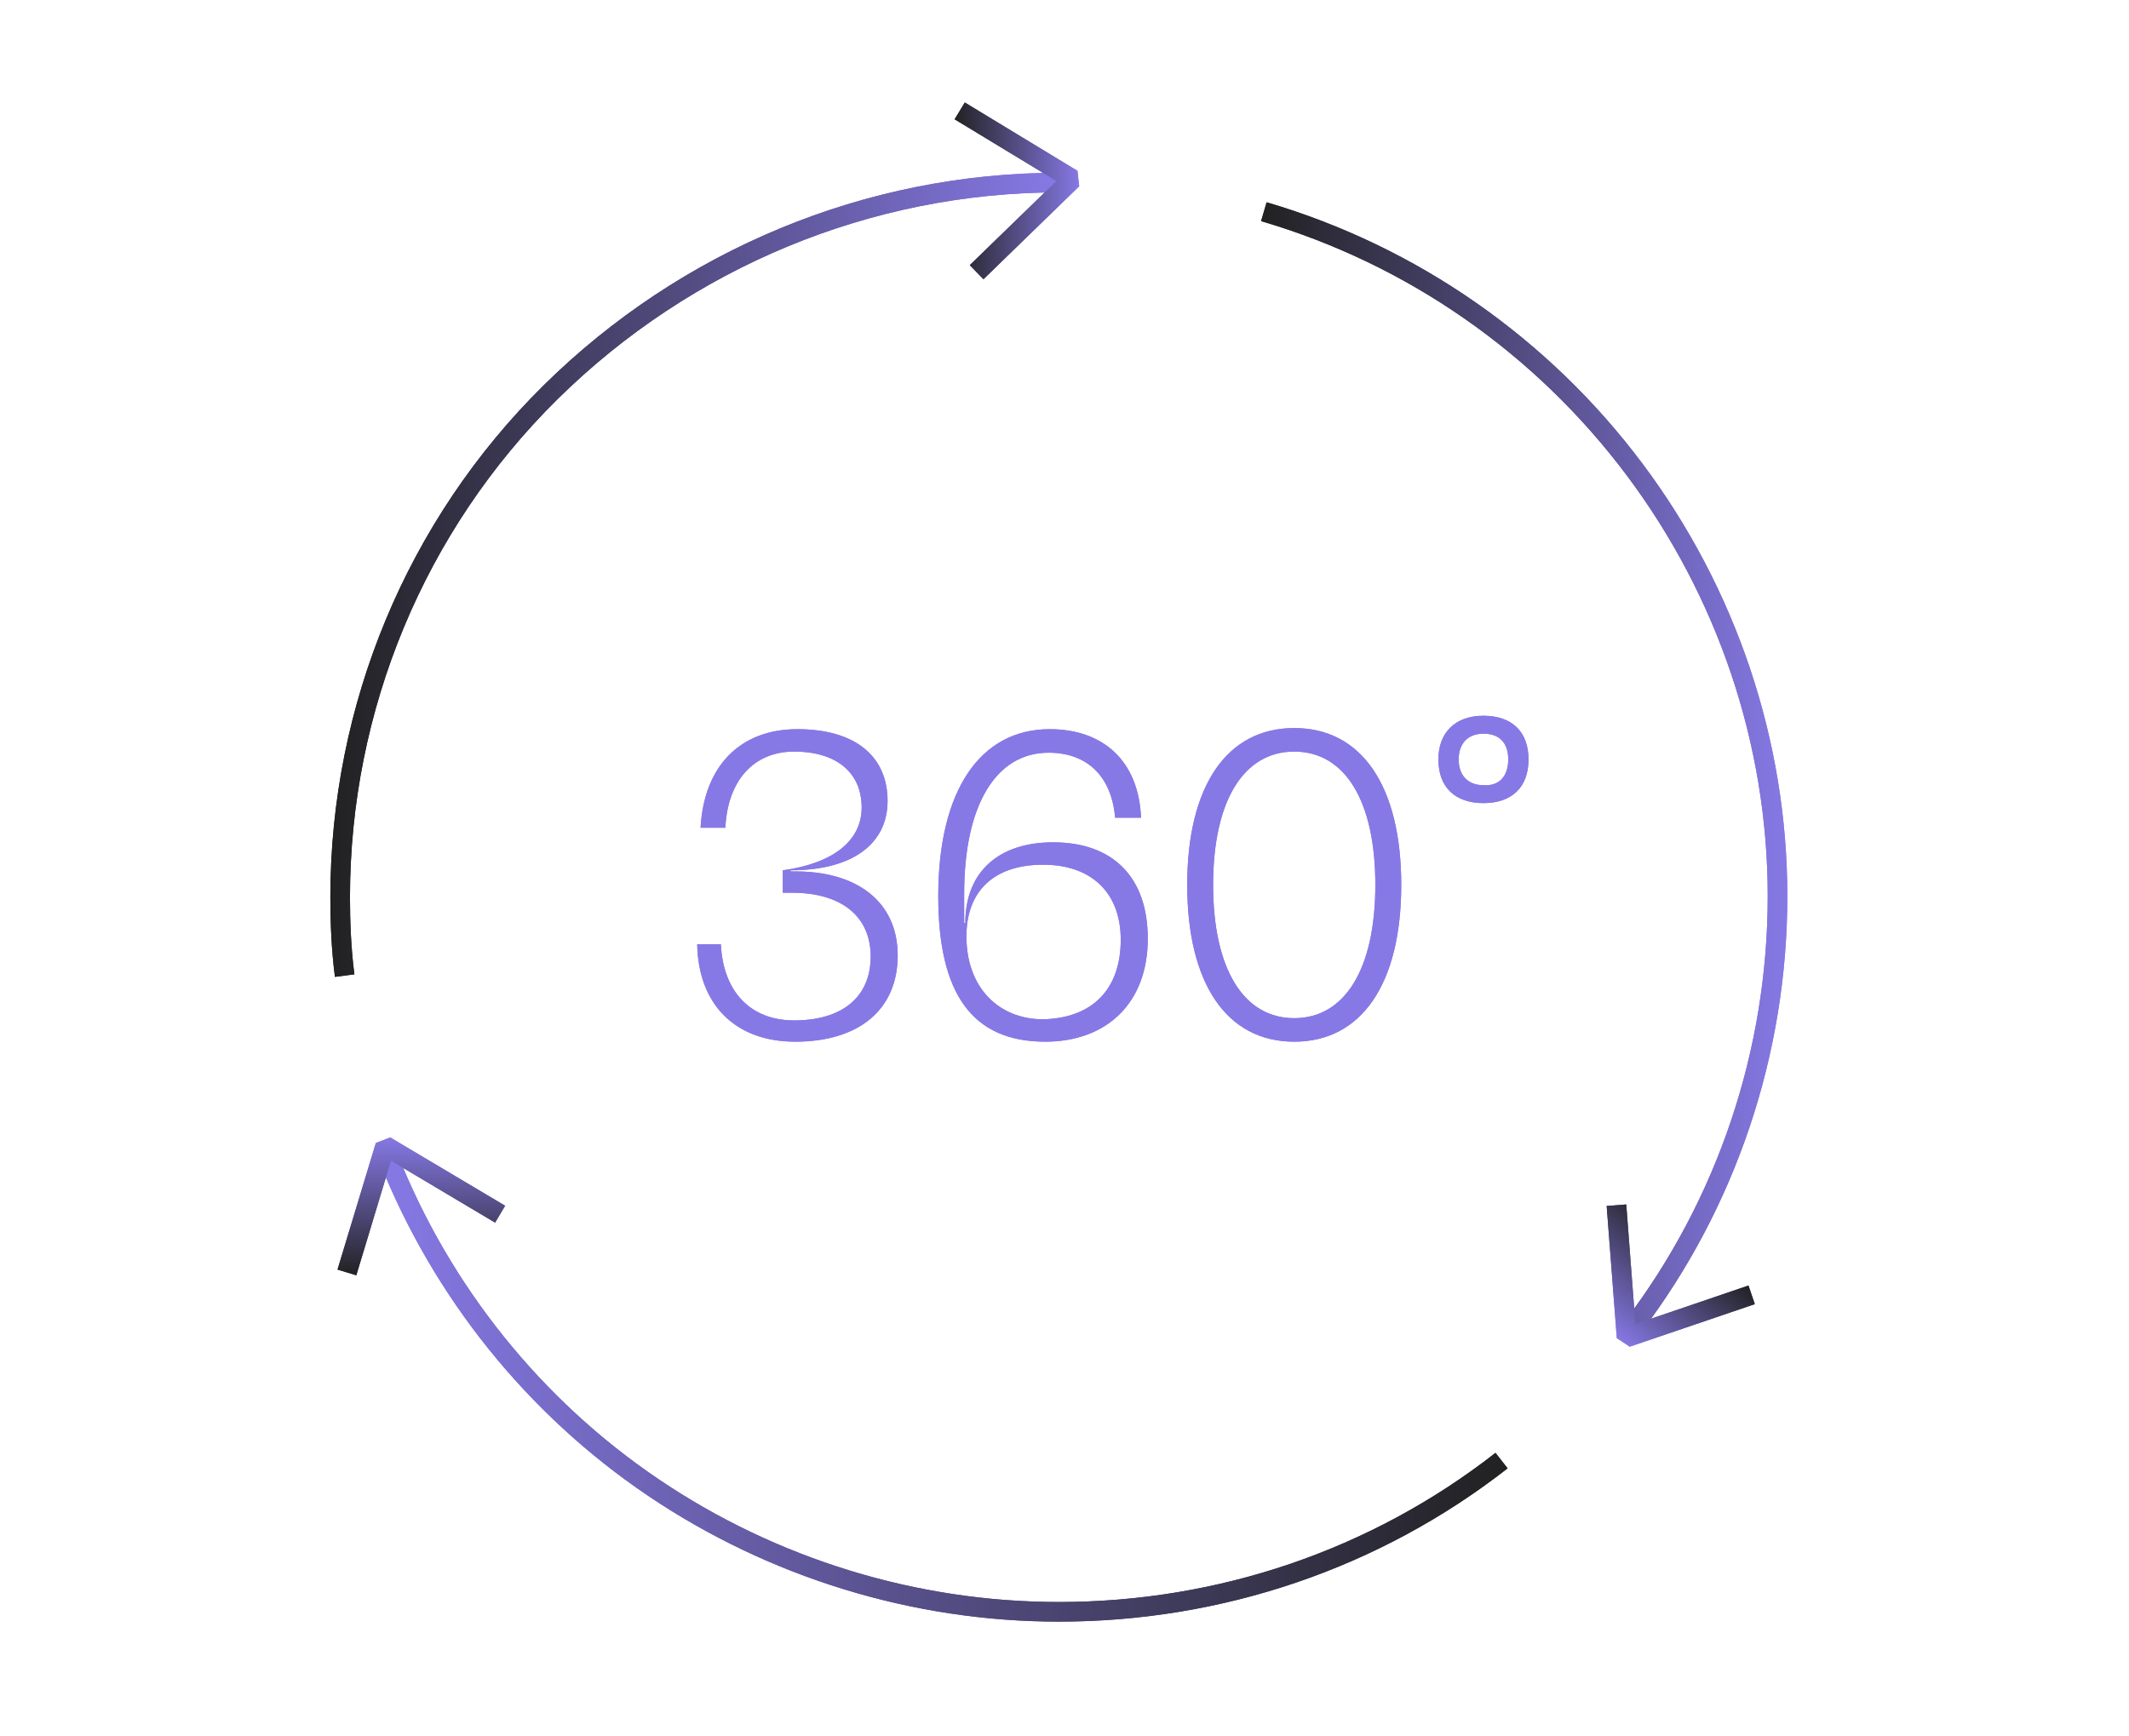 <svg width="217" height="177" viewBox="0 0 217 177" fill="none" xmlns="http://www.w3.org/2000/svg">
<path d="M35.131 99.463C34.787 96.836 34.672 94.096 34.672 91.469C34.672 72.17 42.364 53.557 56.142 39.968C69.92 26.379 88.52 18.614 107.924 18.614" stroke="url(#paint0_linear_3594_729)" stroke-width="2" stroke-miterlimit="10" stroke-linejoin="bevel"/>
<path d="M153.046 148.908C140.187 158.957 124.343 164.325 107.924 164.325C93.228 164.325 78.761 159.871 66.591 151.649C54.42 143.427 45.006 131.665 39.609 118.076" stroke="url(#paint1_linear_3594_729)" stroke-width="2" stroke-miterlimit="10" stroke-linejoin="bevel"/>
<path d="M128.82 21.583C143.976 26.036 157.18 35.286 166.594 47.847C176.009 60.408 181.176 75.71 181.176 91.355C181.176 107.228 176.009 122.644 166.48 135.205" stroke="url(#paint2_linear_3594_729)" stroke-width="2" stroke-miterlimit="10" stroke-linejoin="bevel"/>
<path d="M35.359 129.724L39.263 116.82L50.974 123.786" stroke="url(#paint3_linear_3594_729)" stroke-width="2" stroke-miterlimit="10" stroke-linejoin="bevel"/>
<path d="M97.82 11.305L109.302 18.271L99.543 27.749" stroke="url(#paint4_linear_3594_729)" stroke-width="2" stroke-miterlimit="10" stroke-linejoin="bevel"/>
<path d="M178.536 132.008L165.791 136.347L164.758 122.872" stroke="url(#paint5_linear_3594_729)" stroke-width="2" stroke-miterlimit="10" stroke-linejoin="bevel"/>
<path d="M91.499 97.407C91.499 102.888 87.596 106.2 81.051 106.2C74.966 106.2 71.177 102.432 71.062 96.265H73.474C73.703 101.061 76.459 104.03 80.937 104.03C85.874 104.03 88.744 101.632 88.744 97.521C88.744 93.41 85.759 91.012 80.707 91.012H79.788V88.728C84.84 88.043 87.826 85.759 87.826 82.334C87.826 78.794 85.299 76.624 80.937 76.624C76.803 76.624 74.162 79.593 73.933 84.389H71.407C71.751 78.108 75.425 74.34 81.281 74.34C87.137 74.34 90.466 77.081 90.466 81.648C90.466 86.102 86.792 88.728 80.592 88.728V88.843H80.707C87.481 88.728 91.499 92.04 91.499 97.407Z" fill="#8679E6"/>
<path d="M116.988 95.694C116.988 102.317 112.74 106.2 106.54 106.2C99.077 106.2 95.633 101.29 95.633 91.355C95.633 80.621 99.881 74.34 106.999 74.34C112.511 74.34 116.07 77.652 116.299 83.361H113.659C113.314 79.25 110.903 76.738 106.885 76.738C101.488 76.738 98.273 82.105 98.273 91.126V94.096H98.388C98.388 88.957 101.718 85.874 107.344 85.874C113.429 85.874 116.988 89.414 116.988 95.694ZM114.233 95.808C114.233 91.012 111.248 88.157 106.311 88.157C101.374 88.157 98.503 90.784 98.503 95.466C98.503 100.719 101.833 103.916 106.311 103.916C111.362 103.802 114.233 100.833 114.233 95.808Z" fill="#8679E6"/>
<path d="M121.008 90.213C121.008 80.164 125.026 74.226 131.915 74.226C138.804 74.226 142.823 80.164 142.823 90.213C142.823 100.262 138.804 106.2 131.915 106.2C125.026 106.2 121.008 100.262 121.008 90.213ZM140.182 90.213C140.182 81.648 137.082 76.624 131.915 76.624C126.749 76.624 123.649 81.648 123.649 90.213C123.649 98.777 126.749 103.802 131.915 103.802C137.082 103.802 140.182 98.777 140.182 90.213Z" fill="#8679E6"/>
<path d="M146.609 77.423C146.609 74.683 148.332 72.97 151.202 72.97C154.072 72.97 155.795 74.568 155.795 77.423C155.795 80.278 154.072 81.877 151.202 81.877C148.332 81.877 146.609 80.278 146.609 77.423ZM153.728 77.423C153.728 75.71 152.809 74.797 151.202 74.797C149.595 74.797 148.676 75.825 148.676 77.423C148.676 79.022 149.595 80.05 151.202 80.05C152.809 80.164 153.728 79.136 153.728 77.423Z" fill="#8679E6"/>
<path d="M35.131 99.463C34.787 96.836 34.672 94.096 34.672 91.469C34.672 72.17 42.364 53.557 56.142 39.968C69.92 26.379 88.52 18.614 107.924 18.614" stroke="url(#paint6_linear_3594_729)" stroke-width="2" stroke-miterlimit="10" stroke-linejoin="bevel"/>
<path d="M153.046 148.908C140.187 158.957 124.343 164.325 107.924 164.325C93.228 164.325 78.761 159.871 66.591 151.649C54.42 143.427 45.006 131.665 39.609 118.076" stroke="url(#paint7_linear_3594_729)" stroke-width="2" stroke-miterlimit="10" stroke-linejoin="bevel"/>
<path d="M128.82 21.583C143.976 26.036 157.18 35.286 166.594 47.847C176.009 60.408 181.176 75.71 181.176 91.355C181.176 107.228 176.009 122.644 166.48 135.205" stroke="url(#paint8_linear_3594_729)" stroke-width="2" stroke-miterlimit="10" stroke-linejoin="bevel"/>
<path d="M35.359 129.724L39.263 116.82L50.974 123.786" stroke="url(#paint9_linear_3594_729)" stroke-width="2" stroke-miterlimit="10" stroke-linejoin="bevel"/>
<path d="M97.82 11.305L109.302 18.271L99.543 27.749" stroke="url(#paint10_linear_3594_729)" stroke-width="2" stroke-miterlimit="10" stroke-linejoin="bevel"/>
<path d="M178.536 132.008L165.791 136.347L164.758 122.872" stroke="url(#paint11_linear_3594_729)" stroke-width="2" stroke-miterlimit="10" stroke-linejoin="bevel"/>
<path d="M91.499 97.407C91.499 102.888 87.596 106.2 81.051 106.2C74.966 106.2 71.177 102.432 71.062 96.265H73.474C73.703 101.061 76.459 104.03 80.937 104.03C85.874 104.03 88.744 101.632 88.744 97.521C88.744 93.41 85.759 91.012 80.707 91.012H79.788V88.728C84.84 88.043 87.826 85.759 87.826 82.334C87.826 78.794 85.299 76.624 80.937 76.624C76.803 76.624 74.162 79.593 73.933 84.389H71.407C71.751 78.108 75.425 74.34 81.281 74.34C87.137 74.34 90.466 77.081 90.466 81.648C90.466 86.102 86.792 88.728 80.592 88.728V88.843H80.707C87.481 88.728 91.499 92.04 91.499 97.407Z" fill="#8679E6"/>
<path d="M116.988 95.694C116.988 102.317 112.74 106.2 106.54 106.2C99.077 106.2 95.633 101.29 95.633 91.355C95.633 80.621 99.881 74.34 106.999 74.34C112.511 74.34 116.07 77.652 116.299 83.361H113.659C113.314 79.25 110.903 76.738 106.885 76.738C101.488 76.738 98.273 82.105 98.273 91.126V94.096H98.388C98.388 88.957 101.718 85.874 107.344 85.874C113.429 85.874 116.988 89.414 116.988 95.694ZM114.233 95.808C114.233 91.012 111.248 88.157 106.311 88.157C101.374 88.157 98.503 90.784 98.503 95.466C98.503 100.719 101.833 103.916 106.311 103.916C111.362 103.802 114.233 100.833 114.233 95.808Z" fill="#8679E6"/>
<path d="M121.008 90.213C121.008 80.164 125.026 74.226 131.915 74.226C138.804 74.226 142.823 80.164 142.823 90.213C142.823 100.262 138.804 106.2 131.915 106.2C125.026 106.2 121.008 100.262 121.008 90.213ZM140.182 90.213C140.182 81.648 137.082 76.624 131.915 76.624C126.749 76.624 123.649 81.648 123.649 90.213C123.649 98.777 126.749 103.802 131.915 103.802C137.082 103.802 140.182 98.777 140.182 90.213Z" fill="#8679E6"/>
<path d="M146.609 77.423C146.609 74.683 148.332 72.97 151.202 72.97C154.072 72.97 155.795 74.568 155.795 77.423C155.795 80.278 154.072 81.877 151.202 81.877C148.332 81.877 146.609 80.278 146.609 77.423ZM153.728 77.423C153.728 75.71 152.809 74.797 151.202 74.797C149.595 74.797 148.676 75.825 148.676 77.423C148.676 79.022 149.595 80.05 151.202 80.05C152.809 80.164 153.728 79.136 153.728 77.423Z" fill="#8679E6"/>
<defs>
<linearGradient id="paint0_linear_3594_729" x1="107.923" y1="58.498" x2="33.497" y2="58.498" gradientUnits="userSpaceOnUse">
<stop offset="5.19278e-07" stop-color="#8679E6"/>
<stop offset="1" stop-color="#212121"/>
</linearGradient>
<linearGradient id="paint1_linear_3594_729" x1="38.634" y1="141.55" x2="153.769" y2="141.55" gradientUnits="userSpaceOnUse">
<stop offset="5.19278e-07" stop-color="#8679E6"/>
<stop offset="1" stop-color="#212121"/>
</linearGradient>
<linearGradient id="paint2_linear_3594_729" x1="182.351" y1="78.256" x2="128.533" y2="78.256" gradientUnits="userSpaceOnUse">
<stop offset="5.19278e-07" stop-color="#8679E6"/>
<stop offset="1" stop-color="#212121"/>
</linearGradient>
<linearGradient id="paint3_linear_3594_729" x1="42.926" y1="115.876" x2="42.926" y2="130.039" gradientUnits="userSpaceOnUse">
<stop offset="5.19278e-07" stop-color="#8679E6"/>
<stop offset="1" stop-color="#212121"/>
</linearGradient>
<linearGradient id="paint4_linear_3594_729" x1="110.103" y1="19.503" x2="97.172" y2="19.503" gradientUnits="userSpaceOnUse">
<stop offset="5.19278e-07" stop-color="#8679E6"/>
<stop offset="1" stop-color="#212121"/>
</linearGradient>
<linearGradient id="paint5_linear_3594_729" x1="164.226" y1="136.149" x2="172.487" y2="126.233" gradientUnits="userSpaceOnUse">
<stop offset="5.19278e-07" stop-color="#8679E6"/>
<stop offset="1" stop-color="#212121"/>
</linearGradient>
<linearGradient id="paint6_linear_3594_729" x1="107.923" y1="58.498" x2="33.497" y2="58.498" gradientUnits="userSpaceOnUse">
<stop offset="5.19278e-07" stop-color="#8679E6"/>
<stop offset="1" stop-color="#212121"/>
</linearGradient>
<linearGradient id="paint7_linear_3594_729" x1="38.634" y1="141.55" x2="153.769" y2="141.55" gradientUnits="userSpaceOnUse">
<stop offset="5.19278e-07" stop-color="#8679E6"/>
<stop offset="1" stop-color="#212121"/>
</linearGradient>
<linearGradient id="paint8_linear_3594_729" x1="182.351" y1="78.256" x2="128.533" y2="78.256" gradientUnits="userSpaceOnUse">
<stop offset="5.19278e-07" stop-color="#8679E6"/>
<stop offset="1" stop-color="#212121"/>
</linearGradient>
<linearGradient id="paint9_linear_3594_729" x1="42.926" y1="115.876" x2="42.926" y2="130.039" gradientUnits="userSpaceOnUse">
<stop offset="5.19278e-07" stop-color="#8679E6"/>
<stop offset="1" stop-color="#212121"/>
</linearGradient>
<linearGradient id="paint10_linear_3594_729" x1="110.103" y1="19.503" x2="97.172" y2="19.503" gradientUnits="userSpaceOnUse">
<stop offset="5.19278e-07" stop-color="#8679E6"/>
<stop offset="1" stop-color="#212121"/>
</linearGradient>
<linearGradient id="paint11_linear_3594_729" x1="164.226" y1="136.149" x2="172.487" y2="126.233" gradientUnits="userSpaceOnUse">
<stop offset="5.19278e-07" stop-color="#8679E6"/>
<stop offset="1" stop-color="#212121"/>
</linearGradient>
</defs>
</svg>
